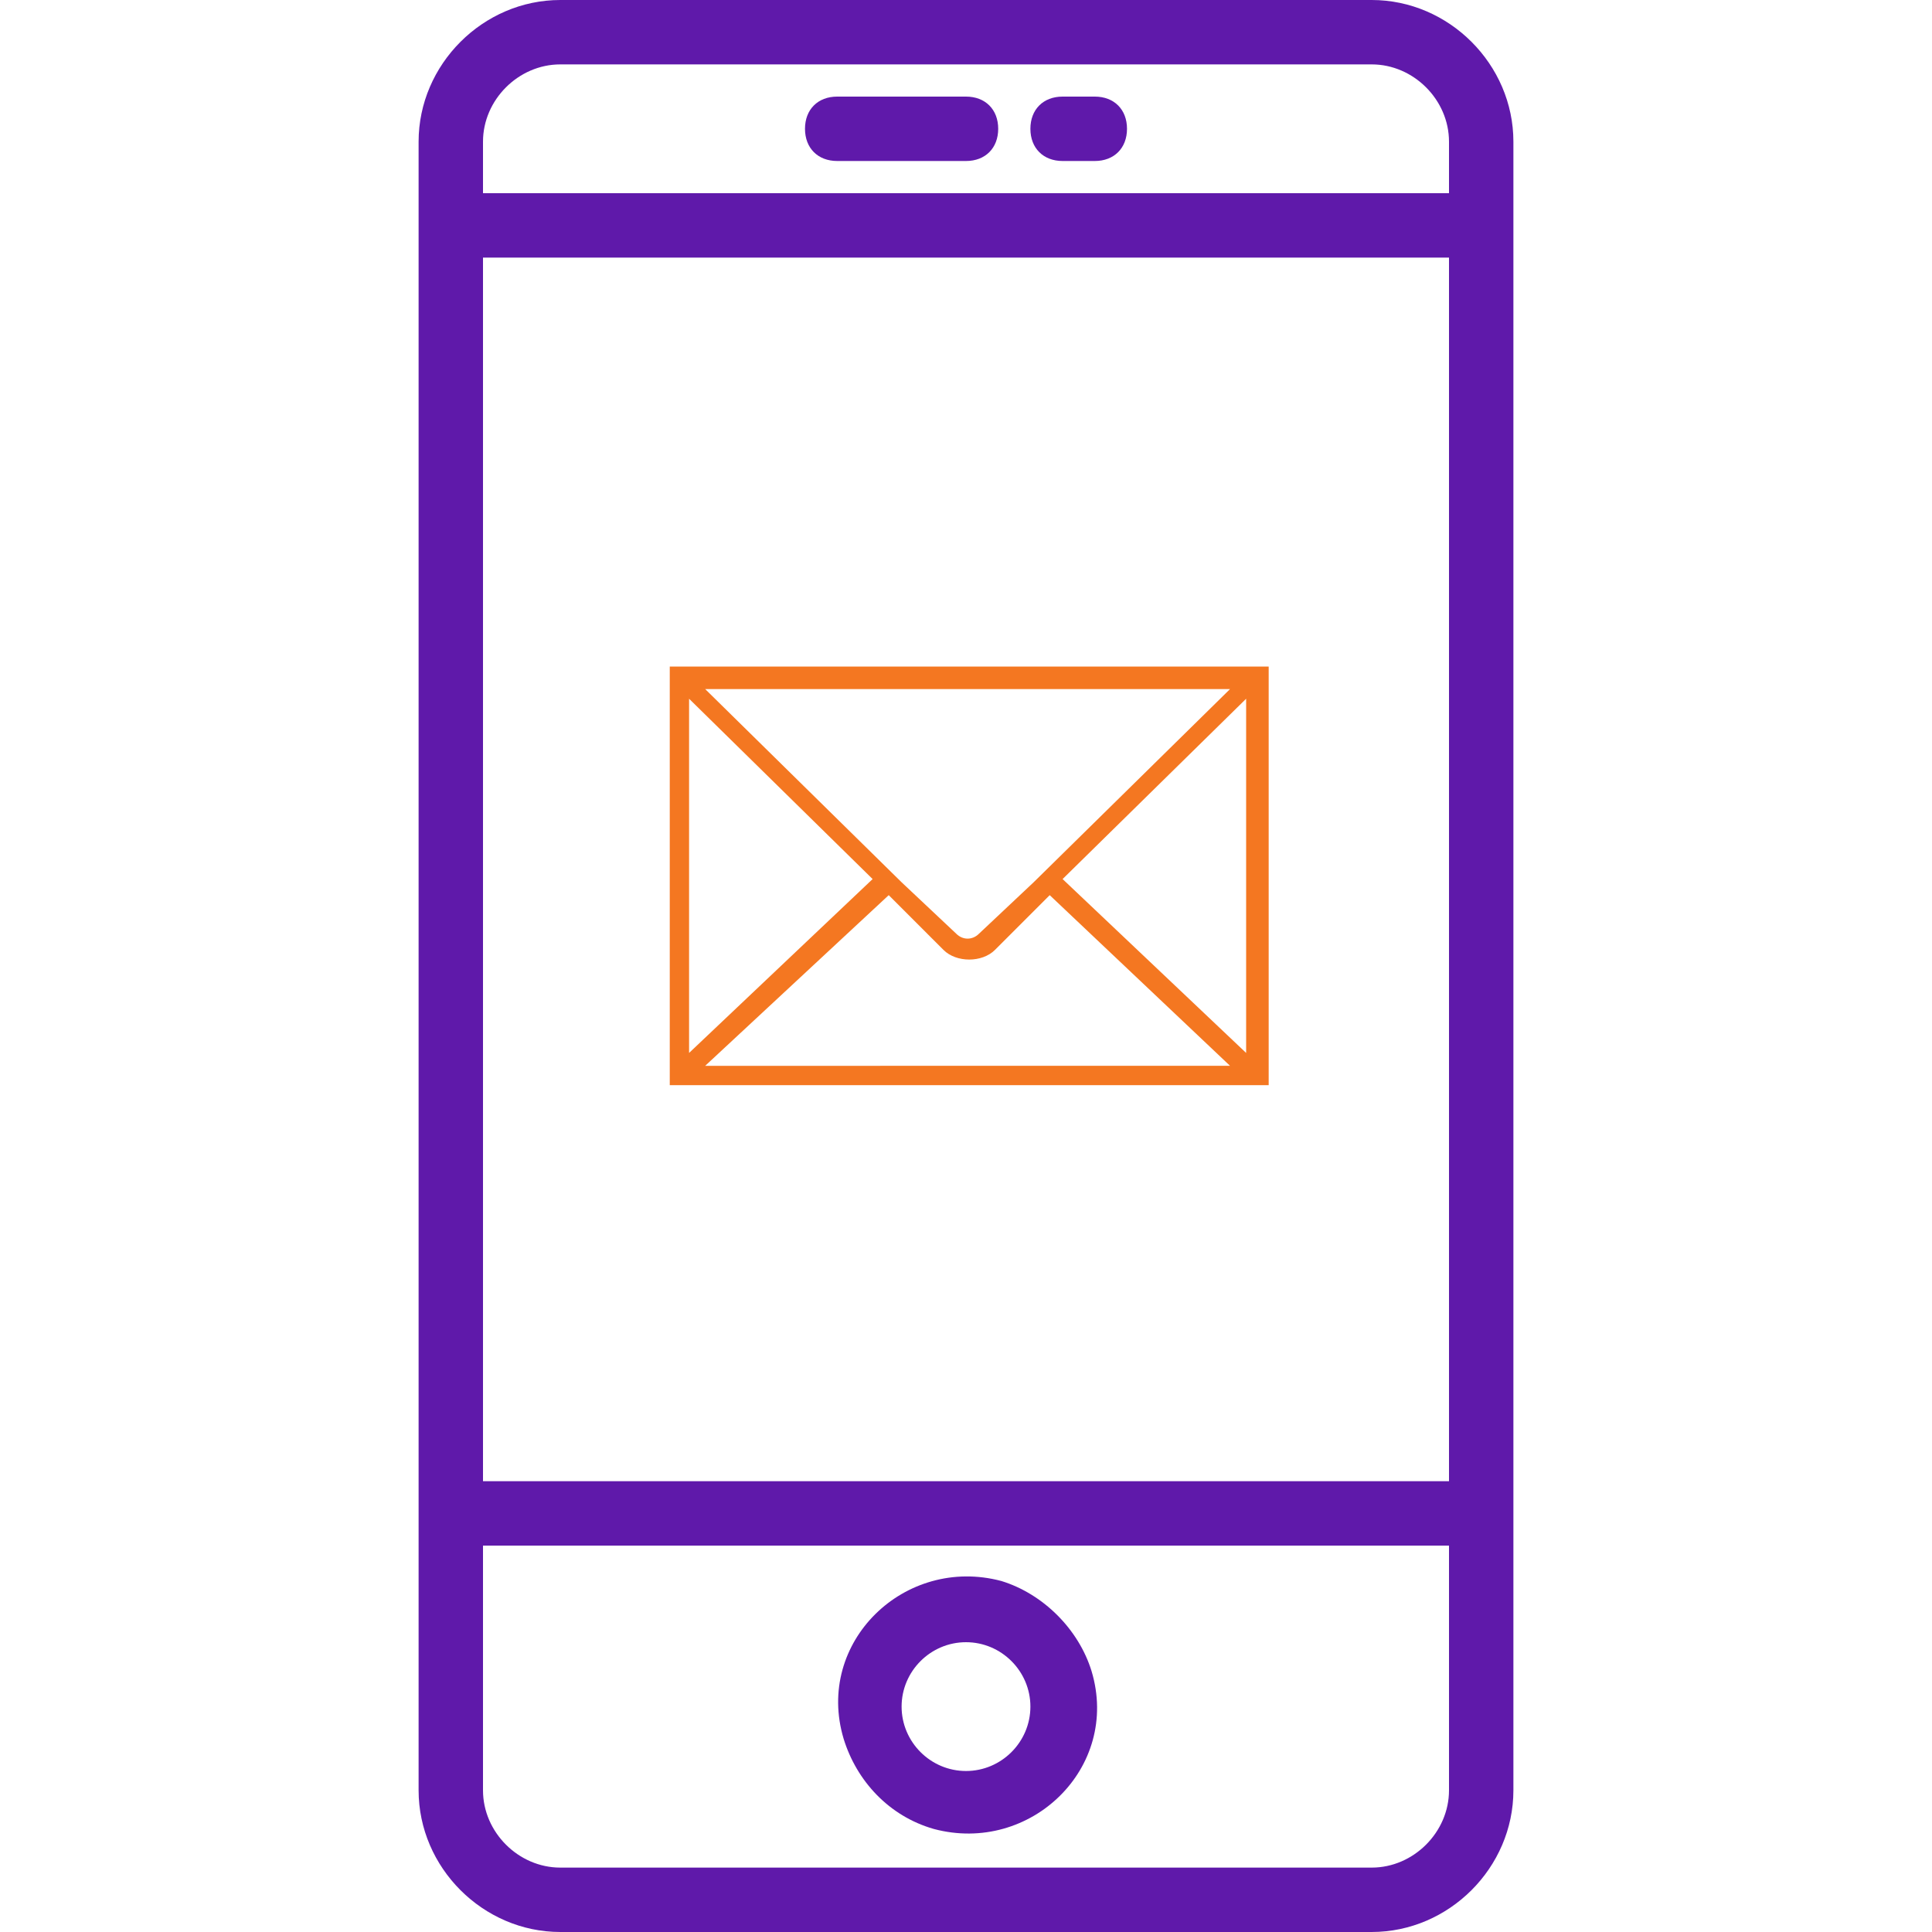 <?xml version="1.0" encoding="utf-8"?>
<!-- Generator: Adobe Illustrator 22.1.0, SVG Export Plug-In . SVG Version: 6.00 Build 0)  -->
<svg version="1.1" id="Capa_1" xmlns="http://www.w3.org/2000/svg" xmlns:xlink="http://www.w3.org/1999/xlink" x="0px" y="0px"
	 viewBox="0 0 60 60" style="enable-background:new 0 0 60 60;" xml:space="preserve">
<style type="text/css">
	.st0{fill:#5F19AA;}
	.st1{fill:#F47721;}
</style>
<g>
	<path class="st0" d="M42.6,0H17.4C15,0,13,2,13,4.4v51.2c0,2.4,2,4.4,4.4,4.4h25.2c2.4,0,4.4-2,4.4-4.4V4.4C47,2,45,0,42.6,0z
		 M45,55.6c0,1.3-1.1,2.4-2.4,2.4H17.4c-1.3,0-2.4-1.1-2.4-2.4V48h30V55.6z M45,46H15V8h30V46z M45,6H15V4.4C15,3.1,16.1,2,17.4,2
		h25.2C43.9,2,45,3.1,45,4.4V6z"/>
	<path class="st0" d="M31.1,49.1c-3-0.8-5.8,1.9-4.9,4.9c0.4,1.3,1.4,2.4,2.8,2.8c3,0.8,5.8-1.9,4.9-4.9
		C33.5,50.6,32.4,49.5,31.1,49.1z M30,55c-1.1,0-2-0.9-2-2s0.9-2,2-2s2,0.9,2,2S31.1,55,30,55z"/>
	<path class="st0" d="M26,5h4c0.6,0,1-0.4,1-1s-0.4-1-1-1h-4c-0.6,0-1,0.4-1,1S25.4,5,26,5z"/>
	<path class="st0" d="M33,5h1c0.6,0,1-0.4,1-1s-0.4-1-1-1h-1c-0.6,0-1,0.4-1,1S32.4,5,33,5z"/>
</g>
<path class="st1" d="M20.8,20.7v0.7v3.4V33v0.7h18.6V33V21.4v-0.7H20.8z M32.1,27.4L30.4,29c-0.2,0.2-0.5,0.2-0.7,0L28,27.4l0,0
	l-6.1-6h16.3L32.1,27.4L32.1,27.4z M27.1,27.3l-5.7,5.4v-11L27.1,27.3z M27.6,27.8l1.7,1.7c0.2,0.2,0.5,0.3,0.8,0.3
	c0.3,0,0.6-0.1,0.8-0.3l1.7-1.7l5.6,5.3H21.9L27.6,27.8z M33,27.3l5.7-5.6v11L33,27.3z"/>
</svg>
